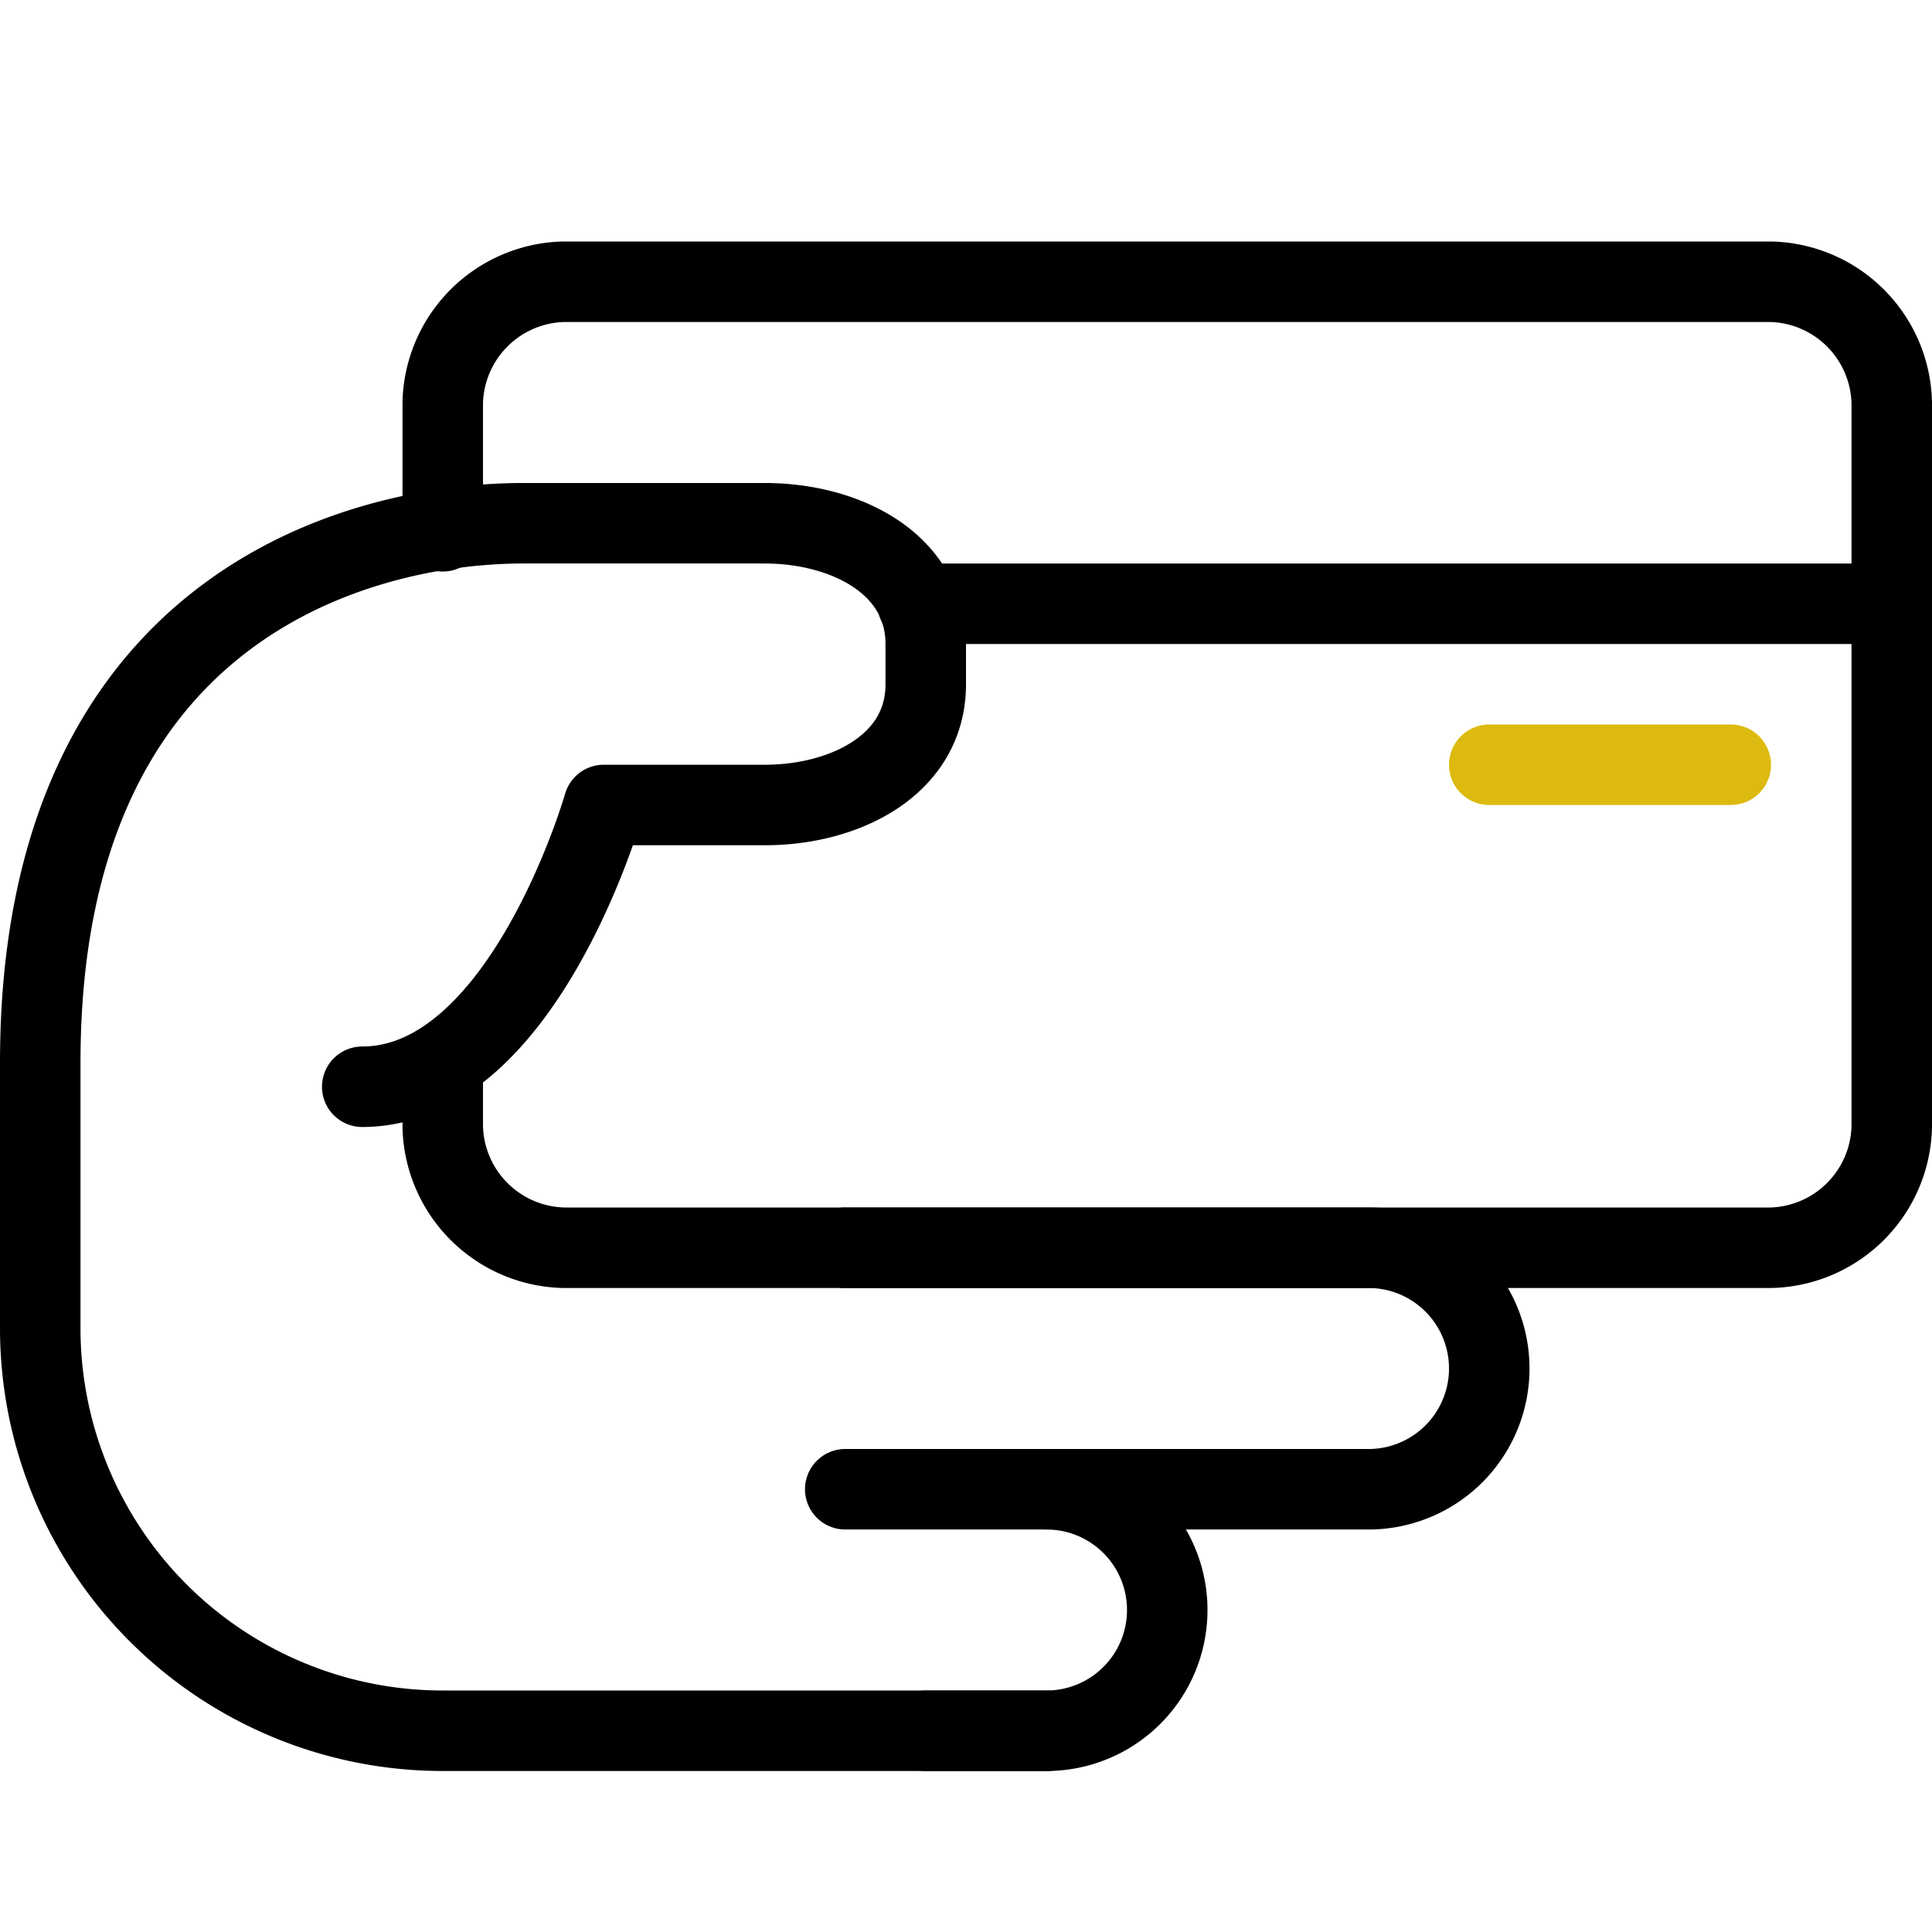 <svg id="Calque_1" data-name="Calque 1" xmlns="http://www.w3.org/2000/svg" viewBox="0 0 24 24"><defs><style>.cls-1,.cls-2,.cls-3{fill:none;}.cls-1{stroke:#000;}.cls-1,.cls-2{stroke-linecap:round;stroke-linejoin:round;}.cls-2{stroke:#ddba10;}</style></defs><title>payment</title><g id="Outline_Icons" data-name="Outline Icons"><path class="cls-1" d="M13,21.5H5.5a5,5,0,0,1-5-5V13.2c0-5.7,4-6.7,6-6.7h3c1,0,2,.5,2,1.5v.5c0,1-1,1.5-2,1.5h-2s-1,3.5-3,3.5"/><path class="cls-1" d="M10.5,15.5H17a1.5,1.5,0,0,1,0,3H13"/><path class="cls-1" d="M10.5,18.5H13a1.5,1.5,0,0,1,0,3H11.5"/><line class="cls-1" x1="23.5" y1="7.5" x2="11.4" y2="7.5"/><path class="cls-1" d="M5.5,6.6V5A1.54,1.54,0,0,1,7,3.5H22A1.54,1.54,0,0,1,23.5,5v9A1.54,1.54,0,0,1,22,15.5H7A1.54,1.54,0,0,1,5.5,14v-.8"/><line class="cls-2" x1="21.5" y1="9.5" x2="18.5" y2="9.5"/></g><g id="Invisible_Shape" data-name="Invisible Shape"><rect class="cls-3" width="24" height="24"/></g></svg>